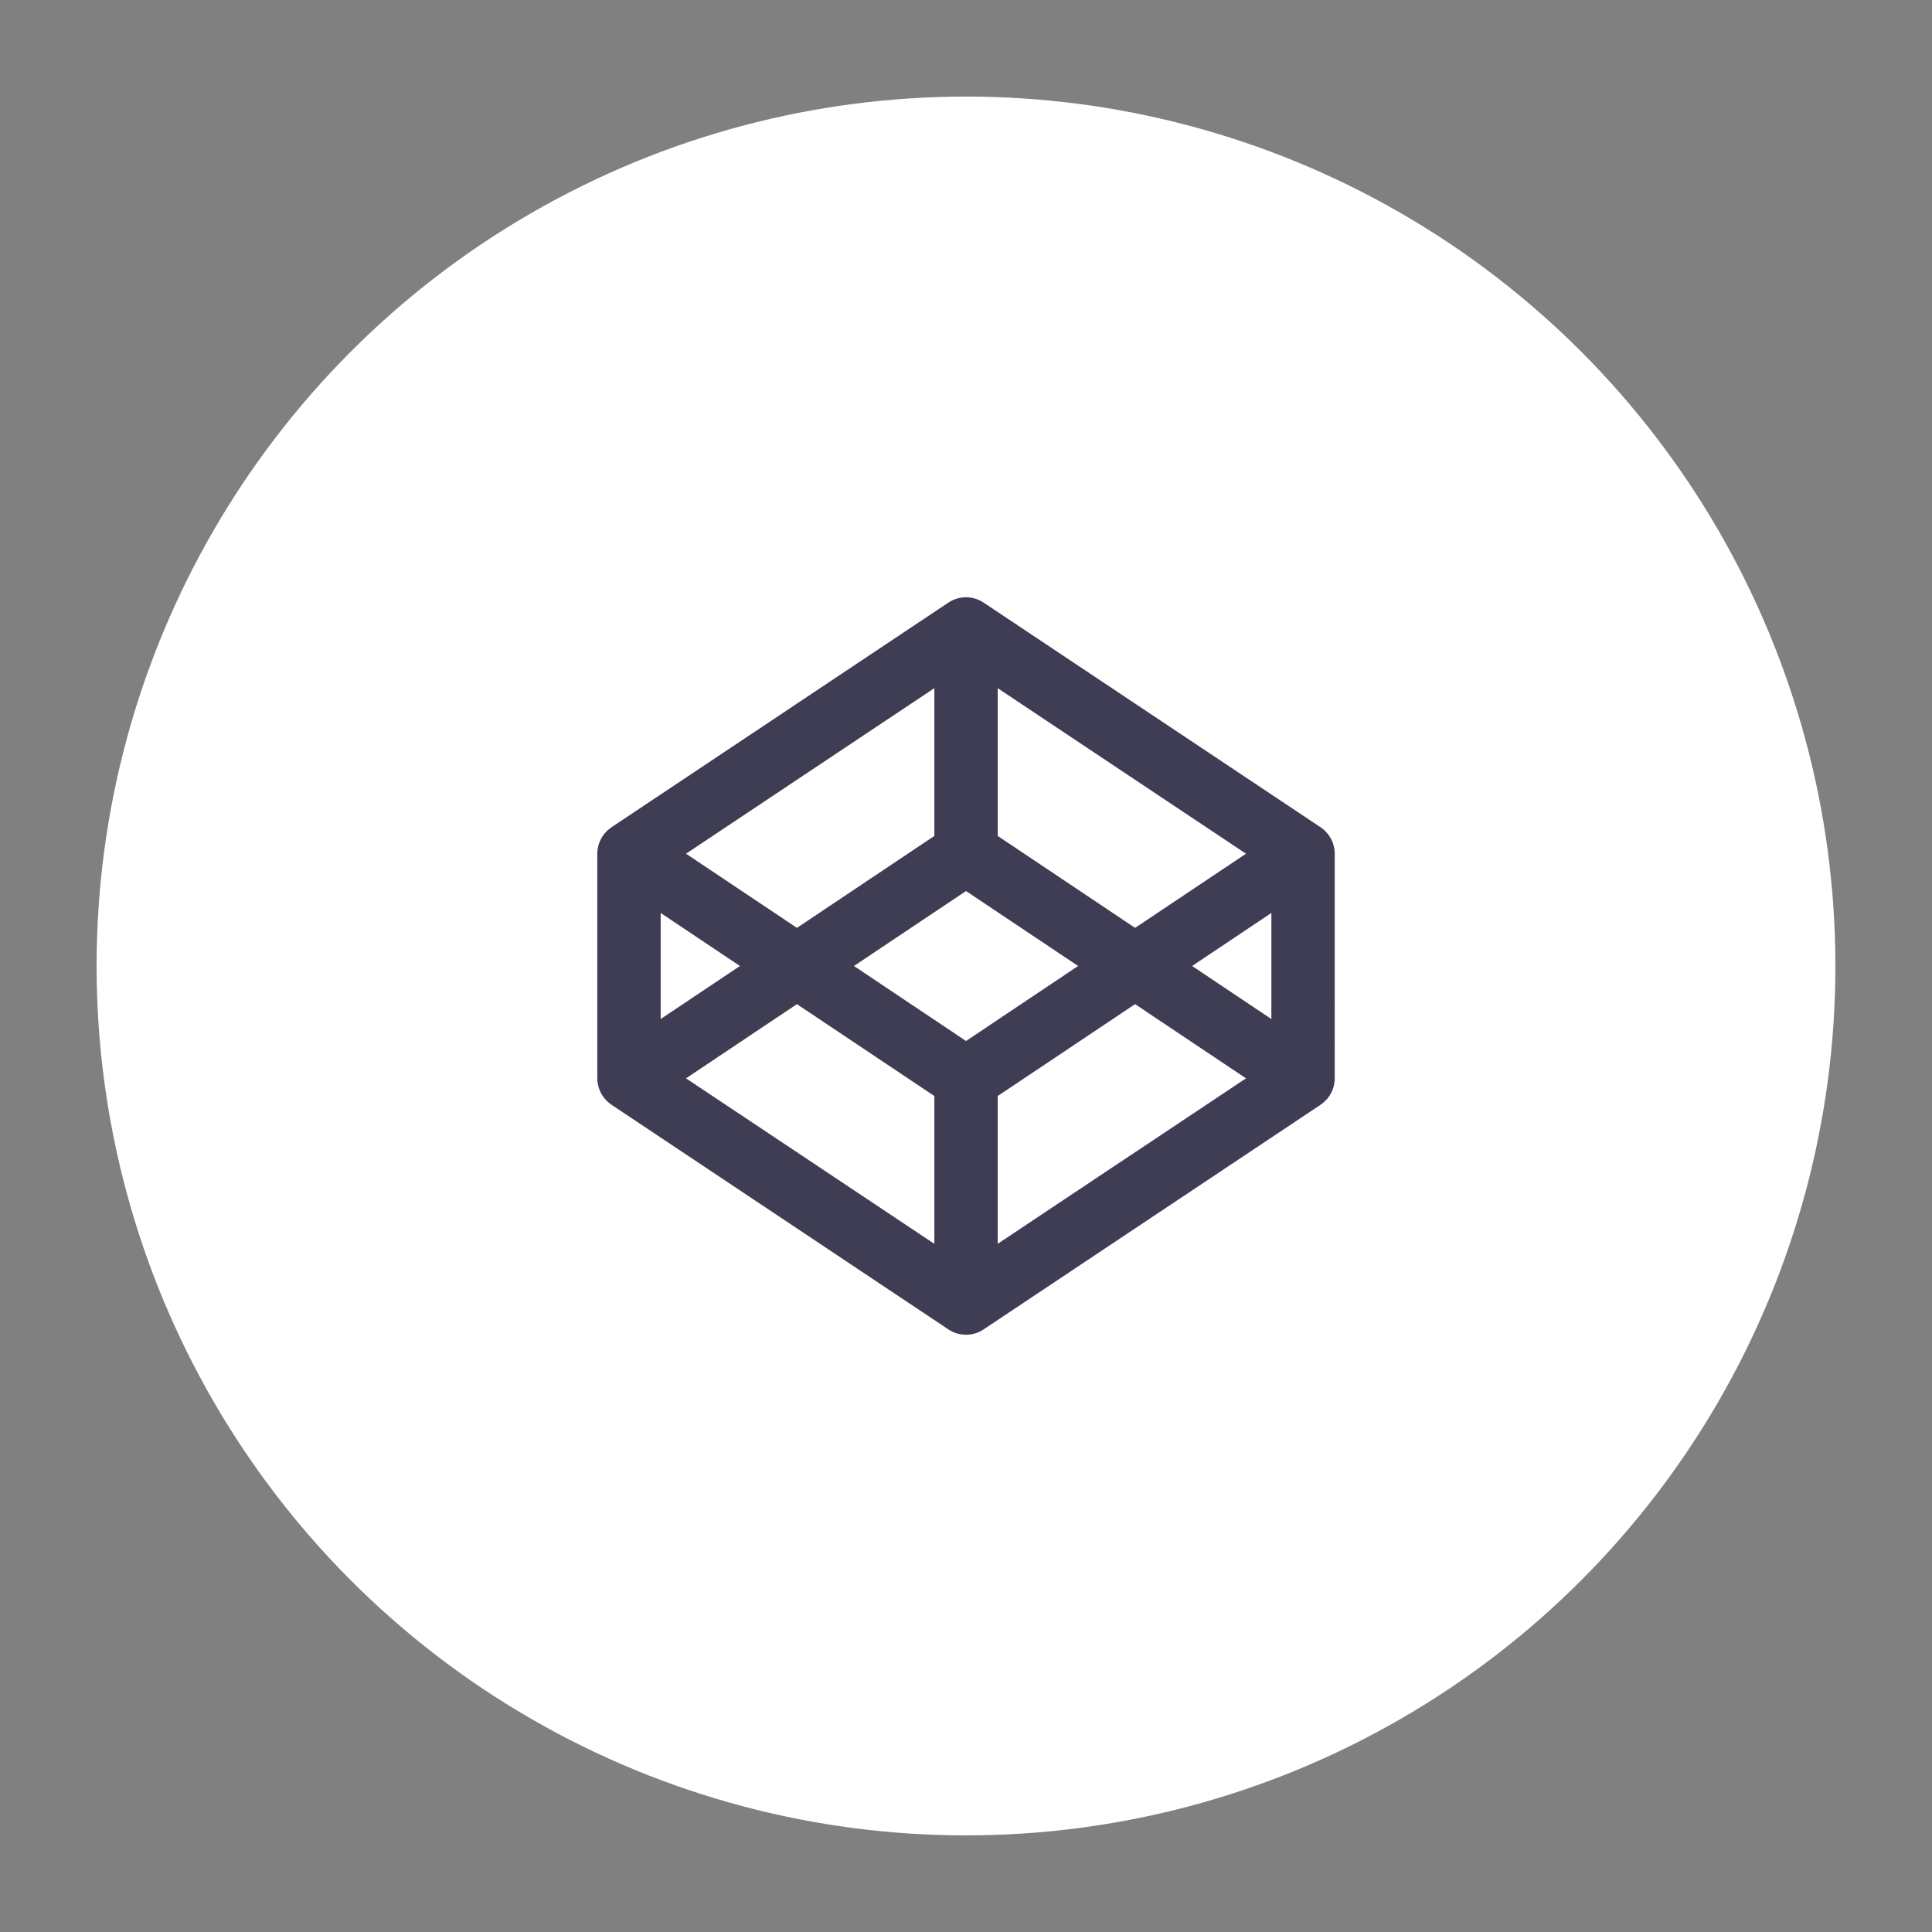<?xml version="1.0" ?><!DOCTYPE svg  PUBLIC '-//W3C//DTD SVG 1.1//EN'  'http://www.w3.org/Graphics/SVG/1.1/DTD/svg11.dtd'><svg enable-background="new 0 0 100 100" height="100px" id="Layer_1" version="1.1" viewBox="0 0 100 100" width="100px" xml:space="preserve" xmlns="http://www.w3.org/2000/svg" xmlns:xlink="http://www.w3.org/1999/xlink"><rect x="0" y="0" width="100" height="100" fill="#808080" stroke="none"/><g><circle cx="50" cy="49.999" r="45" fill="#fff"/><path d="M69.072,43.972c-0.004-0.025-0.01-0.047-0.014-0.072c-0.008-0.047-0.015-0.092-0.028-0.137   c-0.008-0.027-0.018-0.053-0.026-0.08c-0.014-0.041-0.025-0.08-0.039-0.119c-0.013-0.027-0.026-0.055-0.04-0.08   c-0.015-0.037-0.032-0.074-0.057-0.109c-0.012-0.025-0.029-0.051-0.046-0.076c-0.021-0.033-0.044-0.068-0.069-0.1   c-0.019-0.023-0.034-0.047-0.055-0.07c-0.027-0.031-0.054-0.061-0.084-0.09c-0.021-0.021-0.042-0.043-0.063-0.064   c-0.03-0.025-0.062-0.053-0.092-0.076c-0.026-0.02-0.051-0.039-0.074-0.057c-0.01-0.006-0.019-0.016-0.028-0.02L50.911,31.19   c-0.552-0.368-1.27-0.368-1.821,0L31.646,42.821c-0.01,0.004-0.018,0.014-0.027,0.02c-0.026,0.018-0.048,0.037-0.074,0.057   c-0.032,0.023-0.062,0.051-0.092,0.076c-0.024,0.021-0.044,0.043-0.066,0.064c-0.03,0.029-0.056,0.059-0.082,0.09   c-0.02,0.023-0.04,0.047-0.056,0.07c-0.024,0.031-0.048,0.066-0.07,0.1c-0.016,0.025-0.031,0.051-0.048,0.076   c-0.018,0.035-0.036,0.072-0.054,0.109c-0.012,0.025-0.026,0.053-0.036,0.08c-0.016,0.039-0.03,0.078-0.044,0.119   c-0.008,0.027-0.018,0.053-0.024,0.08c-0.012,0.045-0.02,0.09-0.027,0.137c-0.006,0.025-0.013,0.047-0.015,0.072   c-0.01,0.068-0.016,0.141-0.016,0.213v11.631c0,0.072,0.006,0.143,0.016,0.215c0.002,0.021,0.009,0.047,0.015,0.07   c0.008,0.047,0.016,0.092,0.027,0.137c0.007,0.027,0.017,0.055,0.024,0.08c0.014,0.039,0.028,0.08,0.044,0.121   c0.01,0.025,0.024,0.053,0.036,0.078c0.018,0.037,0.036,0.072,0.054,0.109c0.017,0.025,0.032,0.051,0.048,0.076   c0.022,0.033,0.046,0.066,0.07,0.098c0.016,0.025,0.036,0.049,0.056,0.072c0.026,0.029,0.052,0.061,0.082,0.088   c0.022,0.023,0.042,0.045,0.066,0.064c0.029,0.027,0.06,0.055,0.092,0.078c0.026,0.02,0.048,0.039,0.074,0.057   c0.01,0.006,0.018,0.016,0.027,0.021L49.09,68.81c0.275,0.186,0.594,0.275,0.911,0.275c0.318,0,0.636-0.09,0.91-0.275   l17.445-11.629c0.01-0.006,0.019-0.016,0.028-0.021c0.023-0.018,0.048-0.037,0.074-0.057c0.029-0.023,0.062-0.051,0.092-0.078   c0.021-0.02,0.042-0.041,0.063-0.064c0.03-0.027,0.057-0.059,0.084-0.088c0.021-0.023,0.036-0.047,0.055-0.072   c0.025-0.031,0.048-0.064,0.069-0.098c0.017-0.025,0.034-0.051,0.046-0.076c0.024-0.037,0.042-0.072,0.057-0.109   c0.014-0.025,0.027-0.053,0.04-0.078c0.014-0.041,0.025-0.082,0.039-0.121c0.009-0.025,0.019-0.053,0.026-0.08   c0.014-0.045,0.021-0.09,0.028-0.137c0.004-0.023,0.01-0.049,0.014-0.07c0.008-0.072,0.014-0.143,0.014-0.215V44.185   C69.086,44.112,69.08,44.04,69.072,43.972z M51.641,35.62l12.852,8.568l-5.741,3.838l-7.11-4.758V35.62z M48.362,35.62v7.648   l-7.113,4.758l-5.741-3.838L48.362,35.62z M34.196,47.255l4.103,2.744l-4.103,2.746V47.255z M48.362,64.38l-12.854-8.566   l5.741-3.84l7.113,4.756V64.38z M50.001,53.882L44.2,49.999l5.801-3.879l5.802,3.879L50.001,53.882z M51.641,64.38v-7.65   l7.11-4.756l5.741,3.84L51.641,64.38z M65.806,52.745l-4.102-2.746l4.102-2.744V52.745z" fill="#3f3d54" id="Codepen_1_"/></g></svg>